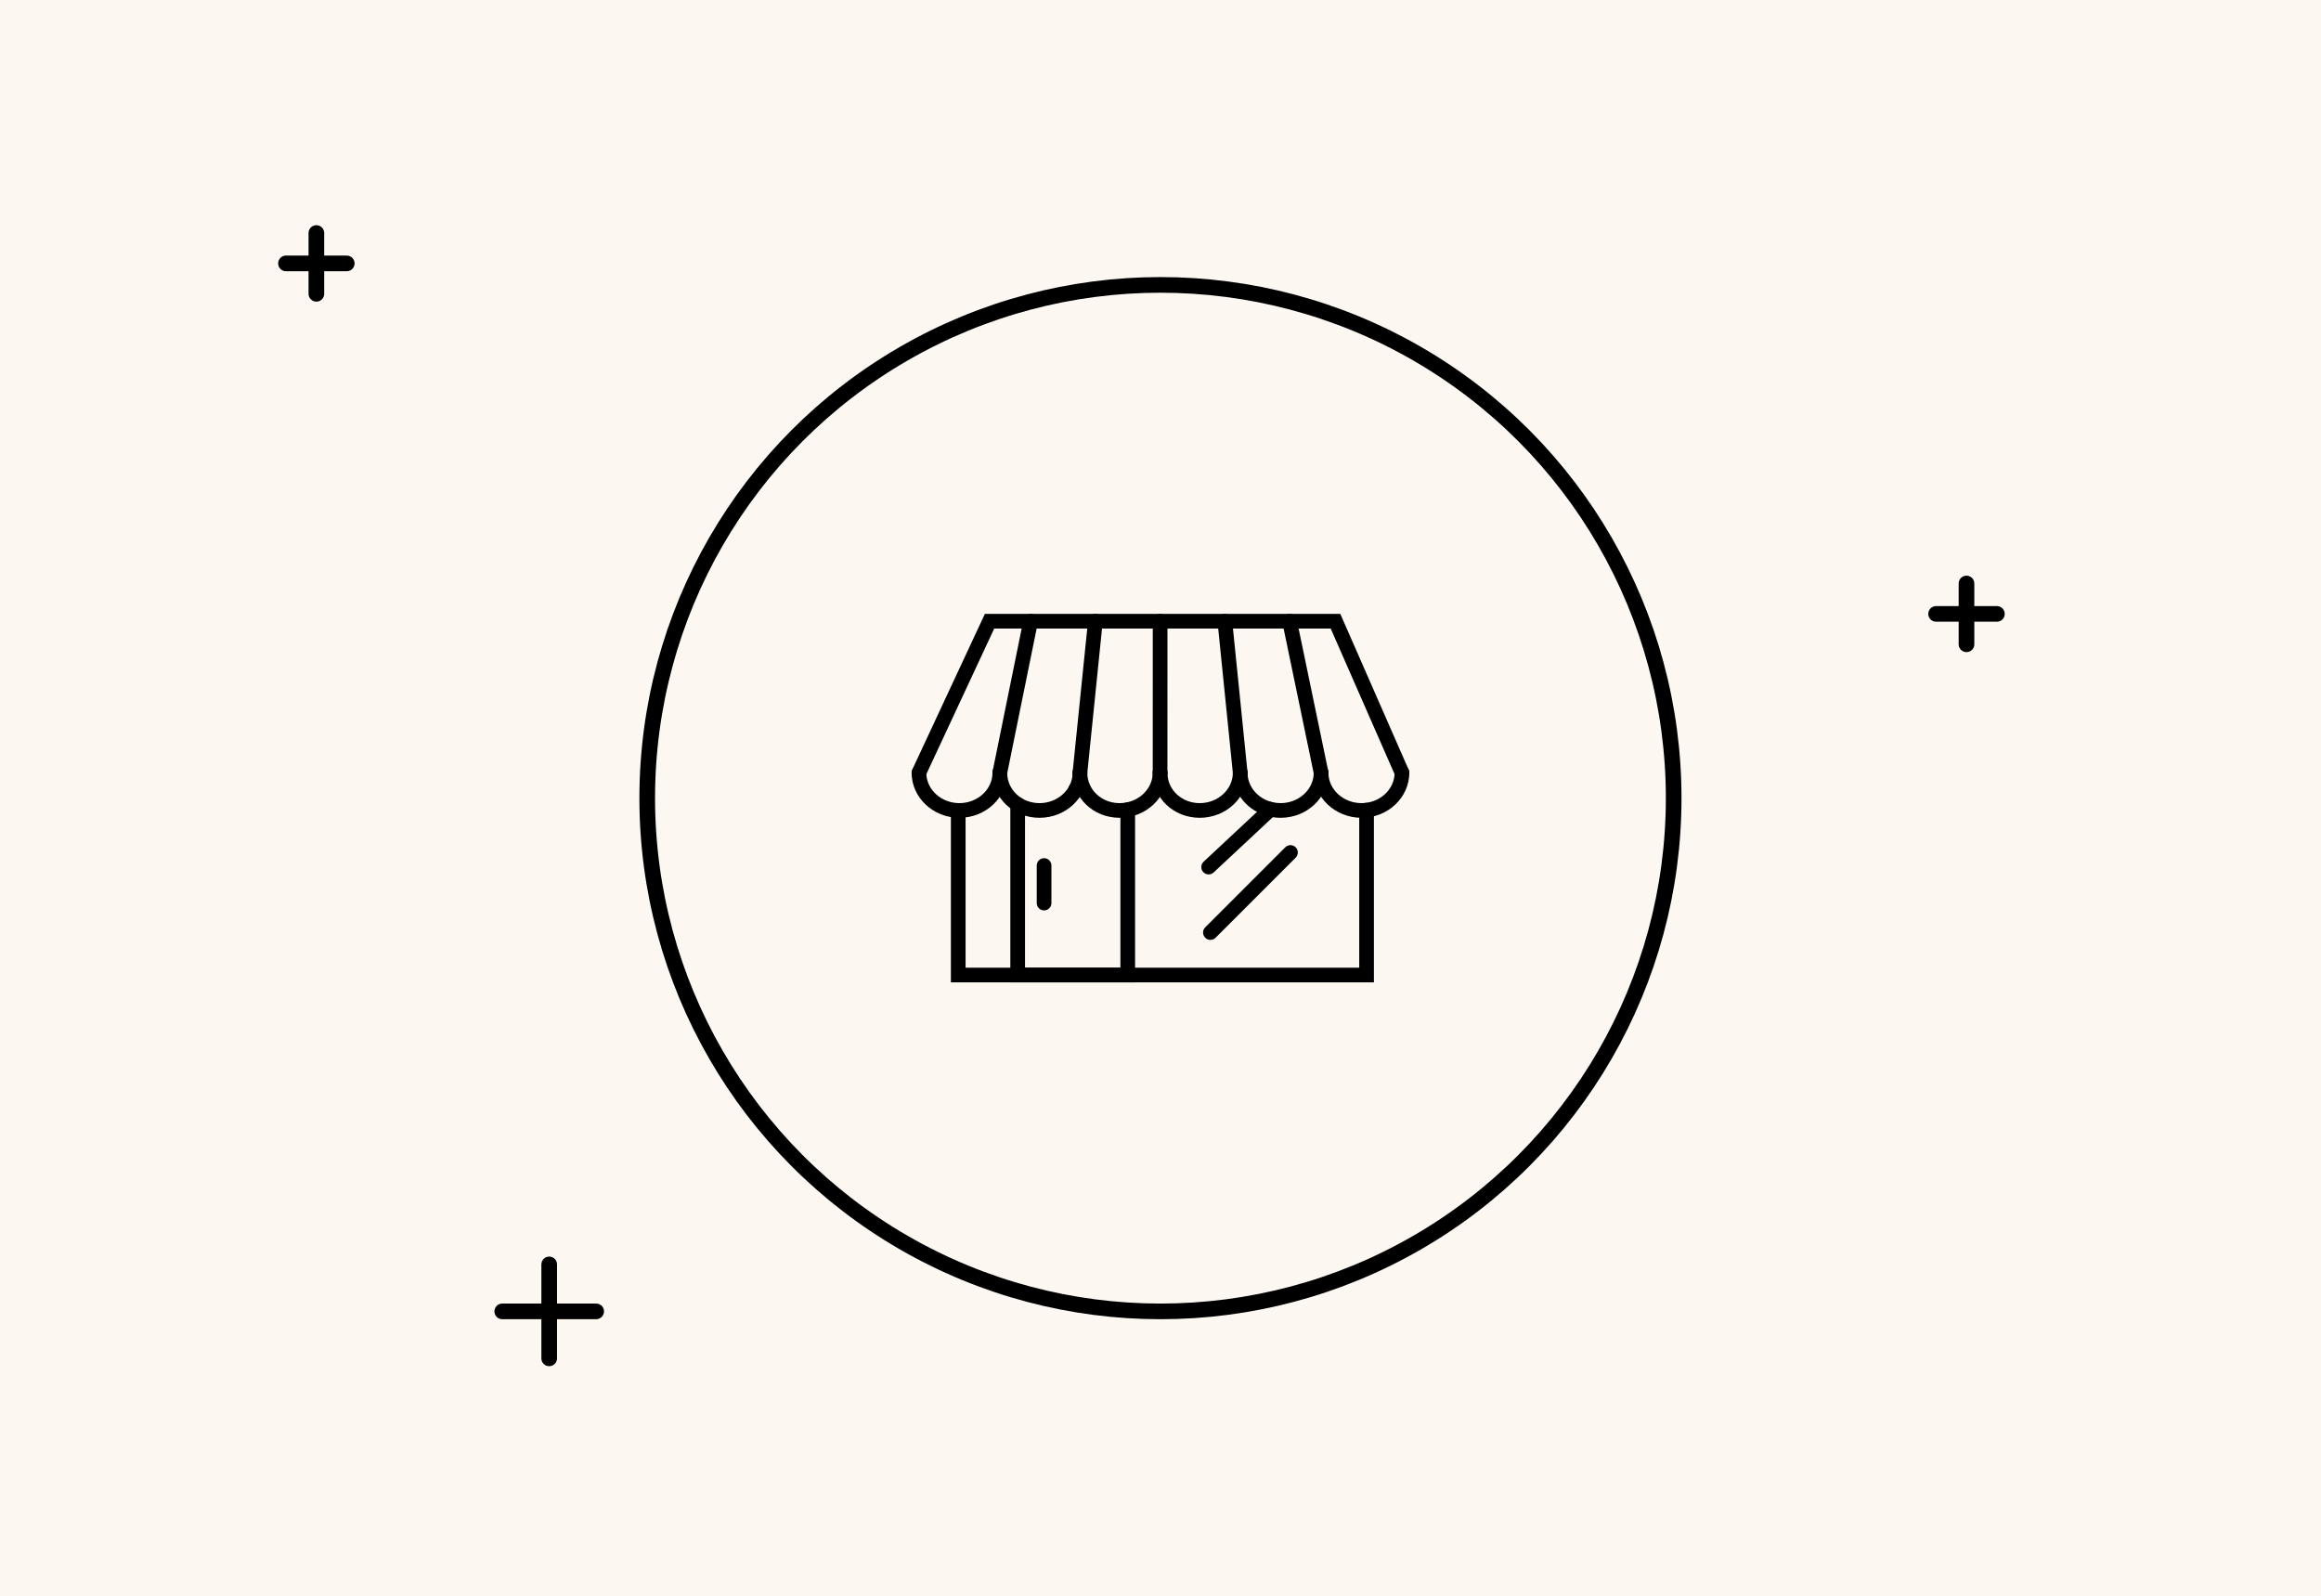 <?xml version="1.0" encoding="UTF-8"?><svg id="Window" xmlns="http://www.w3.org/2000/svg" viewBox="0 0 1928.43 1325.97"><defs><style>.cls-1{fill:#fdf7f2;}.cls-2{stroke-miterlimit:10;}.cls-2,.cls-3{fill:none;stroke:#000;stroke-width:13px;}.cls-3{stroke-linecap:round;stroke-linejoin:round;}</style></defs><rect class="cls-1" width="1928.43" height="1325.97"/><g><path d="m1141.53,816.18h-351.47v-142.87c0-3.37,2.73-6.1,6.1-6.1s6.1,2.73,6.1,6.1v130.67h327.08v-130.89c0-3.37,2.73-6.1,6.1-6.1s6.1,2.73,6.1,6.1v143.09h0Z"/><path d="m943.09,816.18h-103.64v-147.82c0-3.37,2.73-6.1,6.1-6.1s6.1,2.73,6.1,6.1v135.62h79.25v-131.28c0-3.37,2.73-6.1,6.1-6.1s6.1,2.73,6.1,6.1v143.47h0Z"/><path d="m900.11,661.92h-6.27c-3.37,0-6.1-2.73-6.1-6.1s2.73-6.1,6.1-6.1h6.27c3.37,0,6.1,2.73,6.1,6.1s-2.73,6.1-6.1,6.1Z"/><path d="m1004.19,726.49c-1.63,0-3.25-.65-4.45-1.94-2.3-2.46-2.17-6.32.29-8.62l51.43-48.04c2.46-2.29,6.32-2.17,8.62.3,2.3,2.46,2.17,6.32-.29,8.62l-51.43,48.04c-1.17,1.09-2.67,1.64-4.16,1.64h0Z"/><path d="m1005.68,780.88c-1.56,0-3.12-.59-4.31-1.79-2.38-2.38-2.38-6.24,0-8.62l66.52-66.52c2.38-2.38,6.24-2.38,8.62,0s2.38,6.24,0,8.62l-66.52,66.52c-1.19,1.19-2.75,1.79-4.31,1.79Z"/><path d="m900.11,661.92h-6.27c-3.37,0-6.1-2.73-6.1-6.1s2.73-6.1,6.1-6.1h6.27c3.37,0,6.1,2.73,6.1,6.1s-2.73,6.1-6.1,6.1Z"/><path d="m867.49,756.39c-3.37,0-6.1-2.73-6.1-6.1v-31.2c0-3.37,2.73-6.1,6.1-6.1s6.1,2.73,6.1,6.1v31.2c0,3.37-2.73,6.1-6.1,6.1Z"/><path d="m1164.83,648.06c-2.35,0-4.58-1.36-5.59-3.65l-53.6-122.18h-279.59l-57.01,122.31c-1.42,3.06-5.04,4.38-8.1,2.95-3.05-1.42-4.37-5.05-2.95-8.1l60.3-129.35h295.32l56.8,129.47c1.35,3.08-.05,6.68-3.14,8.03-.79.35-1.63.52-2.44.52h0Z"/><path d="m830.73,648.05c-.4,0-.81-.04-1.22-.12-3.3-.67-5.43-3.89-4.76-7.19l25.6-125.83c.67-3.3,3.9-5.42,7.19-4.76,3.3.67,5.43,3.89,4.76,7.19l-25.6,125.83c-.58,2.89-3.13,4.88-5.97,4.88h0Z"/><path d="m1097.62,648.05c-2.83,0-5.36-1.98-5.96-4.86l-26.16-125.83c-.68-3.29,1.43-6.52,4.73-7.21,3.25-.7,6.52,1.43,7.21,4.73l26.16,125.83c.68,3.3-1.44,6.52-4.73,7.21-.42.09-.84.13-1.25.13h0Z"/><path d="m1030.42,648.05c-3.09,0-5.74-2.34-6.06-5.48l-12.75-125.83c-.34-3.35,2.1-6.34,5.45-6.68,3.44-.32,6.34,2.11,6.68,5.45l12.75,125.83c.34,3.35-2.1,6.34-5.45,6.68-.21.02-.42.03-.62.03h0Z"/><path d="m963.86,648.05h0c-3.37,0-6.1-2.73-6.1-6.1l.04-125.83c0-3.36,2.73-6.09,6.1-6.09h0c3.37,0,6.1,2.73,6.1,6.1l-.03,125.82c0,3.36-2.73,6.09-6.1,6.09h0Z"/><path d="m897.3,648.05c-.2,0-.41,0-.63-.03-3.35-.34-5.79-3.33-5.45-6.69l12.82-125.82c.34-3.34,3.25-5.81,6.69-5.44,3.35.34,5.79,3.33,5.45,6.68l-12.82,125.82c-.32,3.14-2.97,5.48-6.06,5.48h0Z"/><path d="m996.83,679.44c-21.9,0-39.07-16.47-39.07-37.48,0-3.37,2.73-6.1,6.1-6.1s6.1,2.73,6.1,6.1c0,14.18,11.8,25.29,26.87,25.29s27.5-11.34,27.5-25.29c0-3.37,2.73-6.1,6.1-6.1s6.1,2.73,6.1,6.1c0,20.67-17.81,37.48-39.7,37.48h0Z"/><path d="m930.26,679.44c-21.9,0-39.07-16.47-39.07-37.48,0-3.37,2.73-6.1,6.1-6.1s6.1,2.73,6.1,6.1c0,14.18,11.8,25.29,26.87,25.29s27.5-11.34,27.5-25.29c0-3.37,2.73-6.1,6.1-6.1s6.1,2.73,6.1,6.1c0,20.67-17.81,37.48-39.7,37.48h0Z"/><path d="m863.69,679.44c-21.9,0-39.06-16.47-39.06-37.48,0-3.37,2.73-6.1,6.1-6.1s6.1,2.73,6.1,6.1c0,14.18,11.8,25.29,26.87,25.29s27.5-11.34,27.5-25.29c0-3.37,2.73-6.1,6.1-6.1s6.1,2.73,6.1,6.1c0,20.67-17.81,37.48-39.7,37.48h0Z"/><path d="m797.13,679.44c-21.89,0-39.7-16.81-39.7-37.48,0-3.37,2.73-6.1,6.1-6.1s6.1,2.73,6.1,6.1c0,13.95,12.34,25.29,27.5,25.29s27.5-11.34,27.5-25.29c0-3.37,2.73-6.1,6.1-6.1s6.1,2.73,6.1,6.1c0,20.67-17.81,37.48-39.7,37.48h0Z"/><path d="m1064.04,679.44c-3.35,0-6.66-.39-9.84-1.15-17.59-4.23-29.87-19.17-29.87-36.33,0-3.37,2.73-6.1,6.1-6.1s6.1,2.73,6.1,6.1c0,11.5,8.44,21.56,20.53,24.47,2.24.54,4.6.81,6.98.81,15.16,0,27.5-11.34,27.5-25.28,0-3.37,2.73-6.1,6.1-6.1s6.1,2.73,6.1,6.1c0,20.67-17.8,37.48-39.69,37.48h-.01Z"/><path d="m1131.23,679.44c-21.89,0-39.7-16.81-39.7-37.48,0-3.37,2.73-6.1,6.1-6.1s6.1,2.73,6.1,6.1c0,13.95,12.34,25.29,27.5,25.29s27.5-11.34,27.5-25.29c0-3.37,2.73-6.1,6.1-6.1s6.1,2.73,6.1,6.1c0,20.67-17.8,37.48-39.69,37.48h-.01Z"/></g><circle class="cls-2" cx="964.17" cy="663.11" r="426.42"/><g><line class="cls-3" x1="262.86" y1="193.59" x2="262.86" y2="244.09"/><line class="cls-3" x1="237.61" y1="218.84" x2="288.1" y2="218.84"/></g><g><line class="cls-3" x1="1633.88" y1="484.78" x2="1633.88" y2="535.28"/><line class="cls-3" x1="1608.63" y1="510.03" x2="1659.13" y2="510.03"/></g><g><line class="cls-3" x1="456.31" y1="1050.5" x2="456.31" y2="1128.55"/><line class="cls-3" x1="417.29" y1="1089.52" x2="495.34" y2="1089.52"/></g></svg>